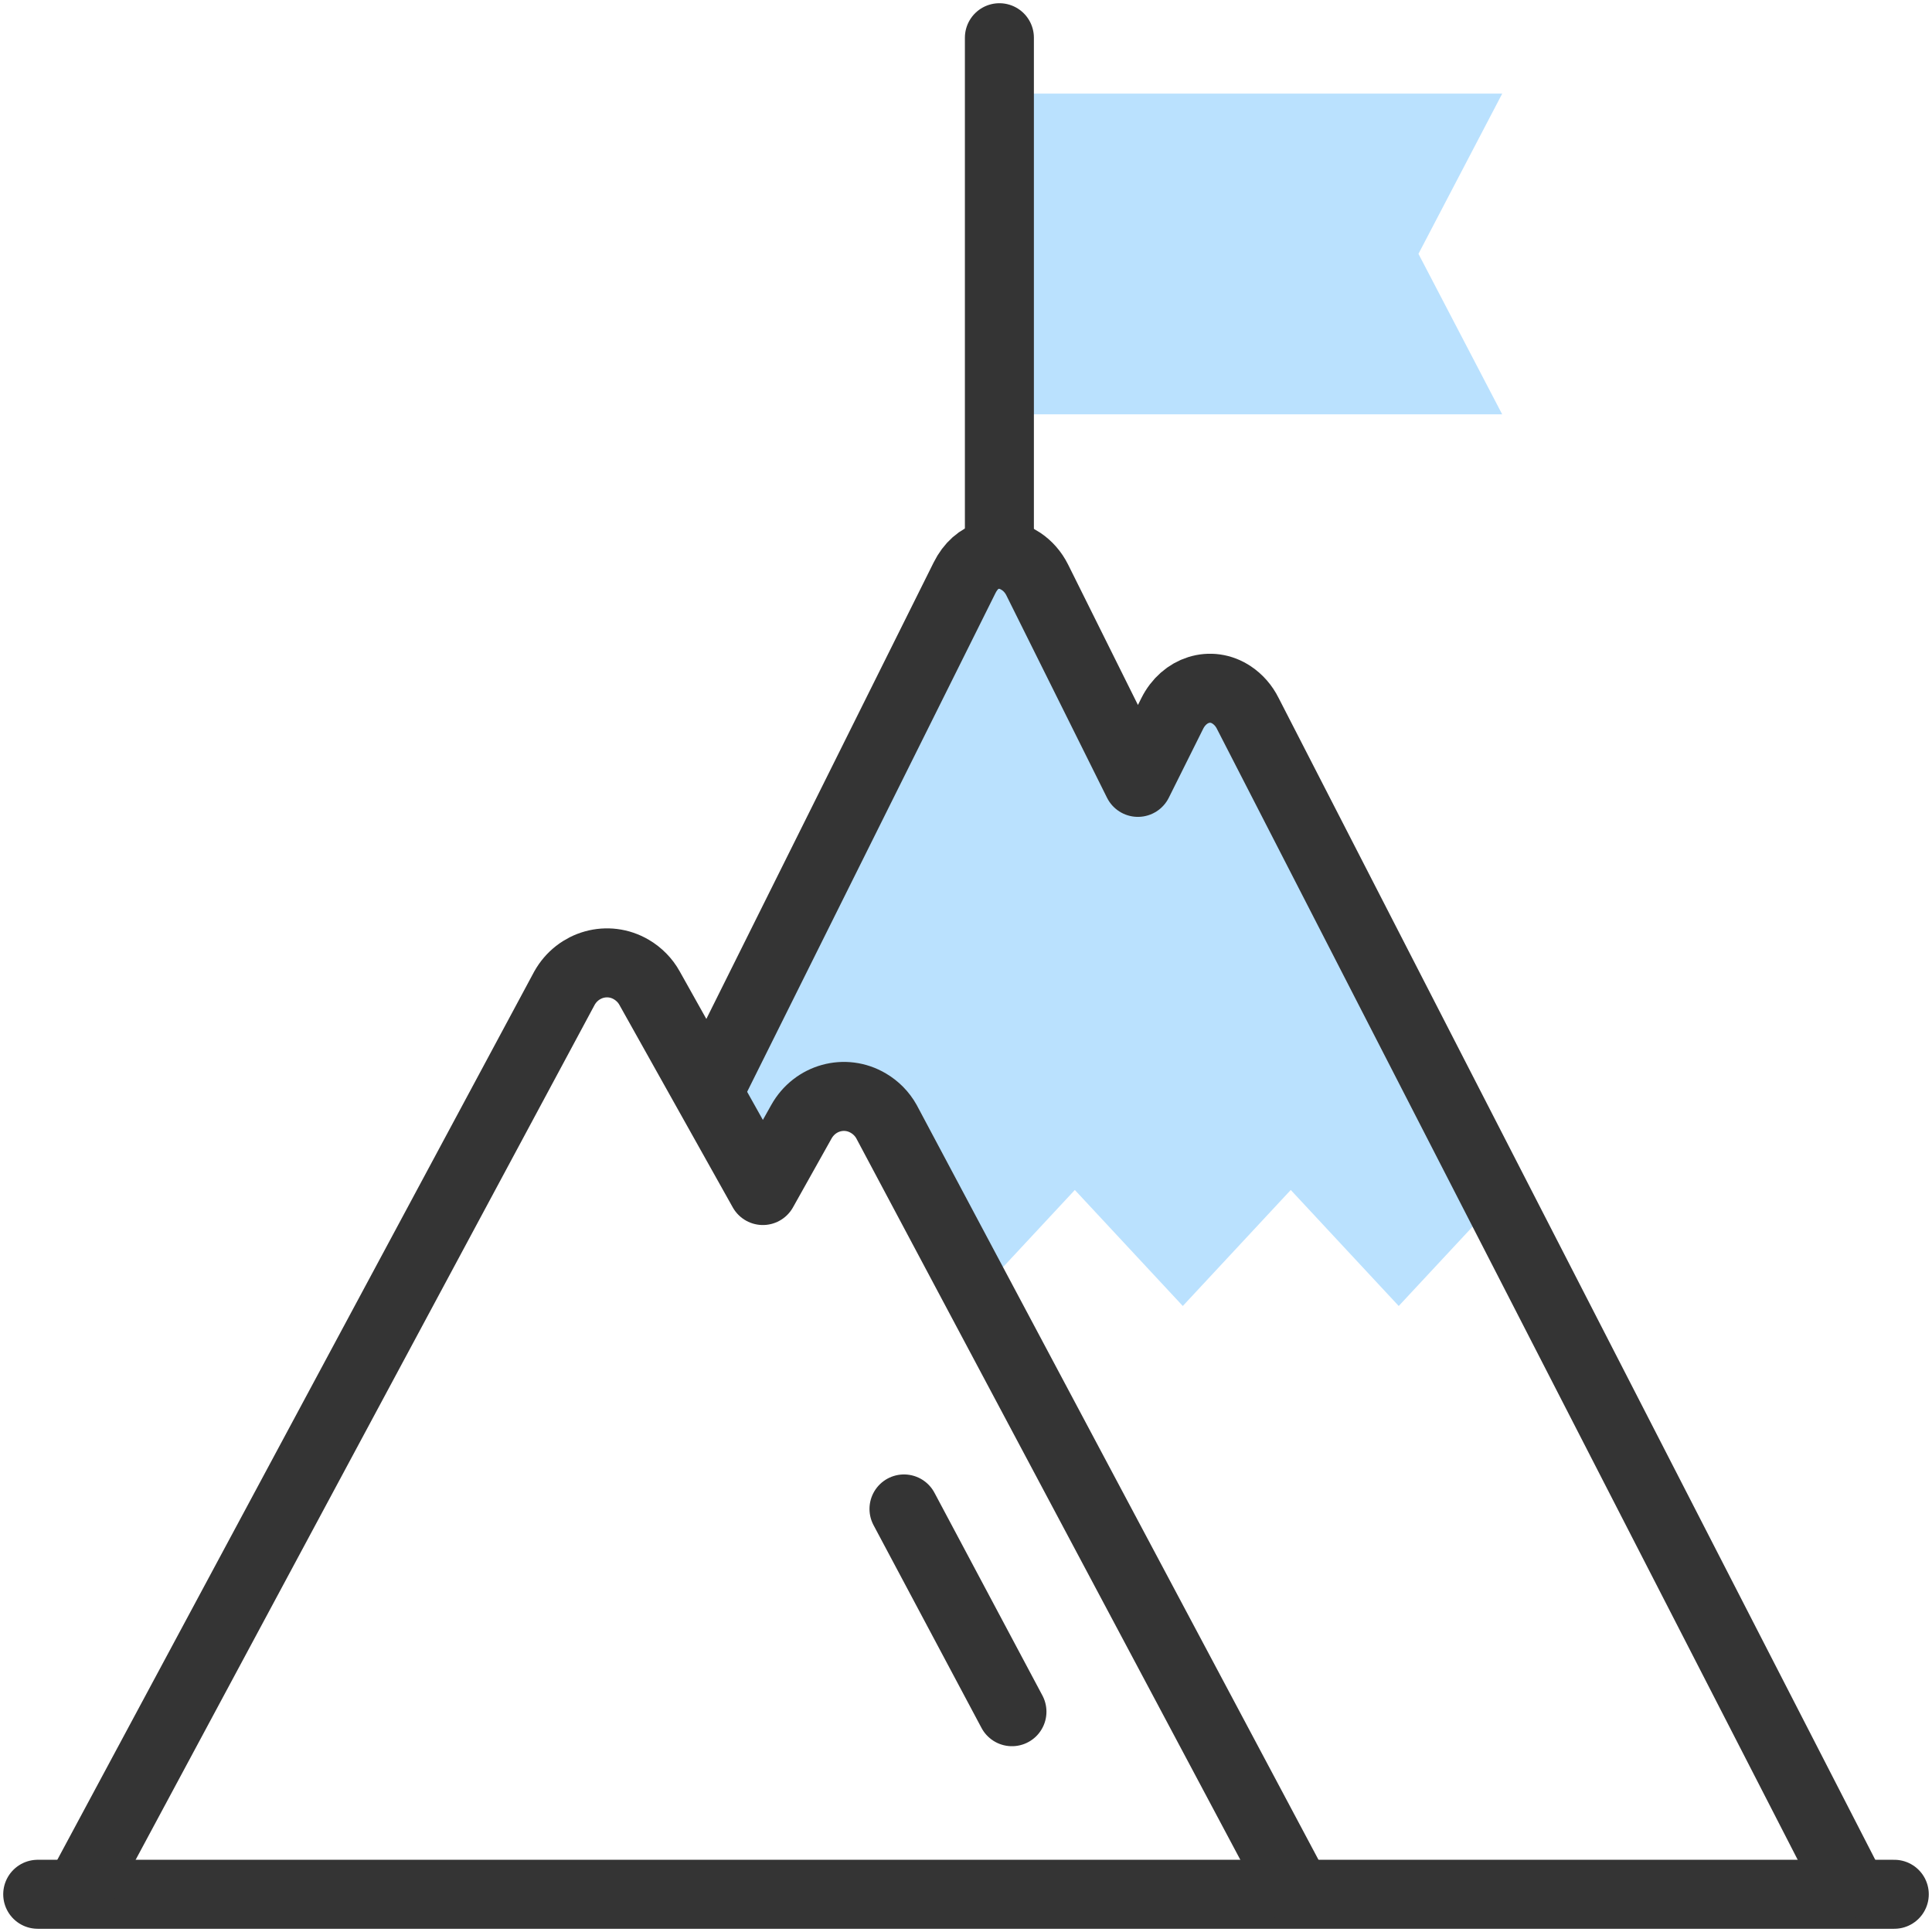 <?xml version="1.0" encoding="UTF-8"?> <svg xmlns="http://www.w3.org/2000/svg" width="42" height="42" viewBox="0 0 42 42" fill="none"><g clip-path="url(#clip0_722_5325)"><path fill-rule="evenodd" clip-rule="evenodd" d="M30.836 5.518L32.656 9.007H21.316V2.035H32.657L30.836 5.518Z" fill="#BAE1FE"></path><path fill-rule="evenodd" clip-rule="evenodd" d="M21.264 28.127L23.366 25.869L25.713 28.391L28.06 25.869L30.407 28.391L32.556 26.083L27.126 15.51C27.043 15.342 26.921 15.205 26.776 15.108C26.323 14.806 25.743 14.987 25.482 15.514L24.737 17.008L22.548 12.607C22.464 12.439 22.343 12.302 22.198 12.205C22.043 12.102 21.882 12.05 21.726 12.046C21.423 12.038 21.141 12.214 20.968 12.562L15.394 23.756L16.584 25.881L17.421 24.387C17.715 23.86 18.367 23.679 18.878 23.982C19.041 24.078 19.177 24.215 19.271 24.383L21.264 28.127Z" fill="#BAE1FE"></path><path d="M0.82 41.18H41.18" stroke="#343434" stroke-width="1.5" stroke-miterlimit="22.926" stroke-linecap="round" stroke-linejoin="round"></path><path d="M15.475 23.593L20.968 12.562C21.23 12.035 21.744 11.902 22.198 12.205C22.343 12.302 22.464 12.439 22.548 12.607L24.737 17.008L25.482 15.514C25.743 14.987 26.323 14.806 26.776 15.108C26.921 15.205 27.043 15.342 27.126 15.51L40.19 40.949L27.126 15.51" stroke="#343434" stroke-width="1.5" stroke-miterlimit="22.926" stroke-linecap="round" stroke-linejoin="round"></path><path d="M1.777 41.027L12.27 21.483C12.564 20.957 13.216 20.776 13.727 21.078C13.89 21.175 14.027 21.312 14.12 21.48L16.584 25.881L17.421 24.387C17.715 23.86 18.367 23.679 18.878 23.982C19.041 24.078 19.177 24.215 19.271 24.383L28.163 41.087" stroke="#343434" stroke-width="1.5" stroke-miterlimit="22.926" stroke-linecap="round" stroke-linejoin="round"></path><path d="M21.726 12.048V0.82" stroke="#343434" stroke-width="1.5" stroke-miterlimit="22.926" stroke-linecap="round" stroke-linejoin="round"></path><path d="M19.652 32.803L21.999 37.211" stroke="#343434" stroke-width="1.5" stroke-miterlimit="22.926" stroke-linecap="round" stroke-linejoin="round"></path></g><defs><clipPath id="clip0_722_5325"><rect width="42" height="42" fill="white"></rect></clipPath></defs></svg> 